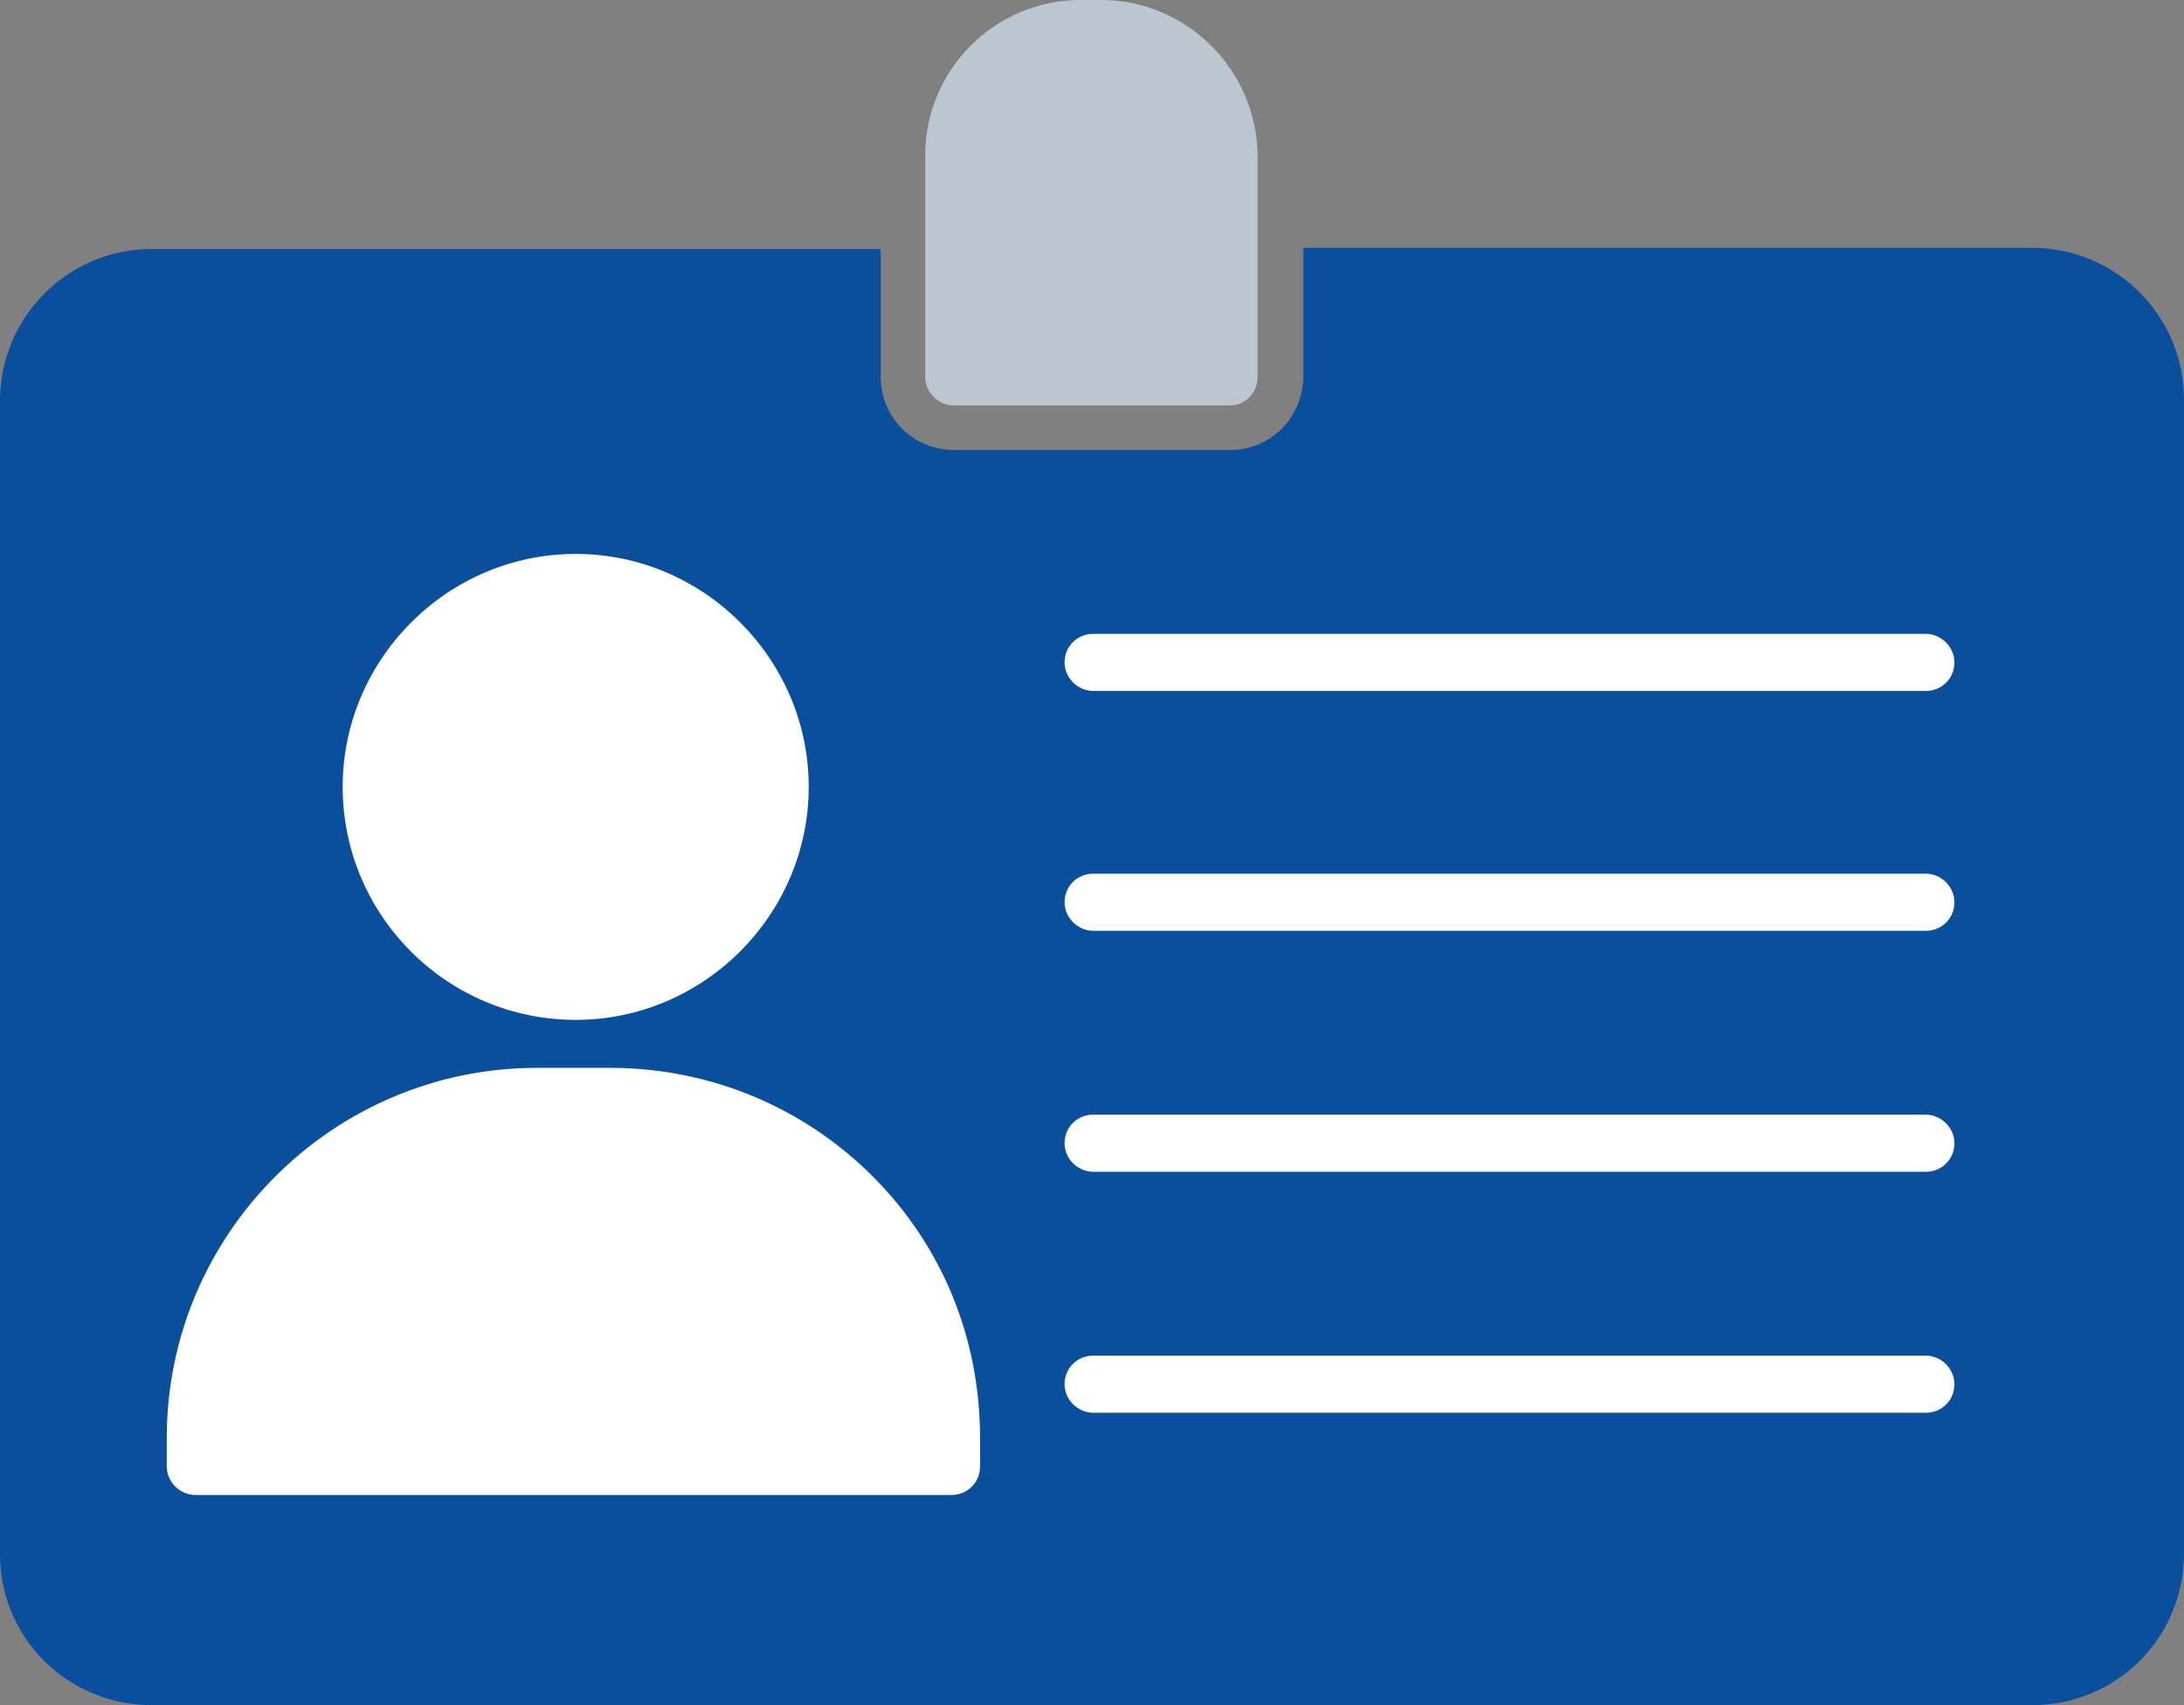 <?xml version="1.0" encoding="UTF-8"?>
<svg id="Layer_2" xmlns="http://www.w3.org/2000/svg" version="1.1" viewBox="0 0 191.2 149.3">
  <rect x="0" y="0" width="191.2" height="149.3" fill="#808080" stroke="none"/>
  <!-- Generator: Adobe Illustrator 29.6.1, SVG Export Plug-In . SVG Version: 2.1.1 Build 9)  -->
  <defs>
    <style>
      .st0 {
        fill: #0a4f9d;
      }

      .st0, .st1, .st2 {
        fill-rule: evenodd;
      }

      .st1 {
        fill: #fff;
      }

      .st2 {
        fill: #bcc6d0;
      }
    </style>
  </defs>
  <path class="st0" d="M177.9,149.3H13.3c-7.4,0-13.3-5.9-13.3-13.2V35.1c0-7.3,5.9-13.3,13.3-13.3h63.8v11.2c0,3.6,2.9,6.4,6.4,6.4h24.2c3.6,0,6.4-2.9,6.4-6.5v-11.2h63.8c7.3,0,13.3,5.9,13.3,13.3v101c0,7.4-5.9,13.3-13.3,13.3h0Z"/>
  <path class="st1" d="M77,21.8c-40.4,0-93.8,0,0,0h0ZM168.6,123.7h-72.9c-1.3,0-2.5-1.1-2.5-2.5s1.1-2.5,2.5-2.5h72.9c1.3,0,2.5,1.1,2.5,2.5s-1.1,2.5-2.5,2.5ZM168.6,102.6h-72.9c-1.3,0-2.5-1.1-2.5-2.5s1.1-2.5,2.5-2.5h72.9c1.3,0,2.5,1.1,2.5,2.5s-1.1,2.5-2.5,2.5ZM168.6,81.5h-72.9c-1.3,0-2.5-1.1-2.5-2.5s1.1-2.5,2.5-2.5h72.9c1.3,0,2.5,1.1,2.5,2.5s-1.1,2.5-2.5,2.5ZM168.6,60.5h-72.9c-1.3,0-2.5-1.1-2.5-2.5s1.1-2.5,2.5-2.5h72.9c1.3,0,2.5,1.1,2.5,2.5s-1.1,2.5-2.5,2.5ZM83.5,130.9H17.1c-1.3,0-2.5-1.1-2.5-2.5v-2.5c0-17.9,14.6-32.4,32.4-32.4h6.4c8.7,0,16.9,3.4,23,9.5s9.4,14.2,9.4,22.9v2.5c0,1.4-1.1,2.5-2.5,2.5h.2ZM50.4,89.3c-11.3,0-20.4-9.2-20.4-20.4s9.2-20.4,20.4-20.4,20.4,9.2,20.4,20.4-9.2,20.4-20.4,20.4Z"/>
  <path id="_742781192" class="st2" d="M107.7,35.5h-24.2c-1.3,0-2.5-1.1-2.5-2.5V13.6c0-7.5,6.1-13.6,13.6-13.6h1.8c7.5,0,13.6,6.1,13.7,13.6v19.4c0,1.4-1.1,2.5-2.4,2.5h0Z"/>
</svg>